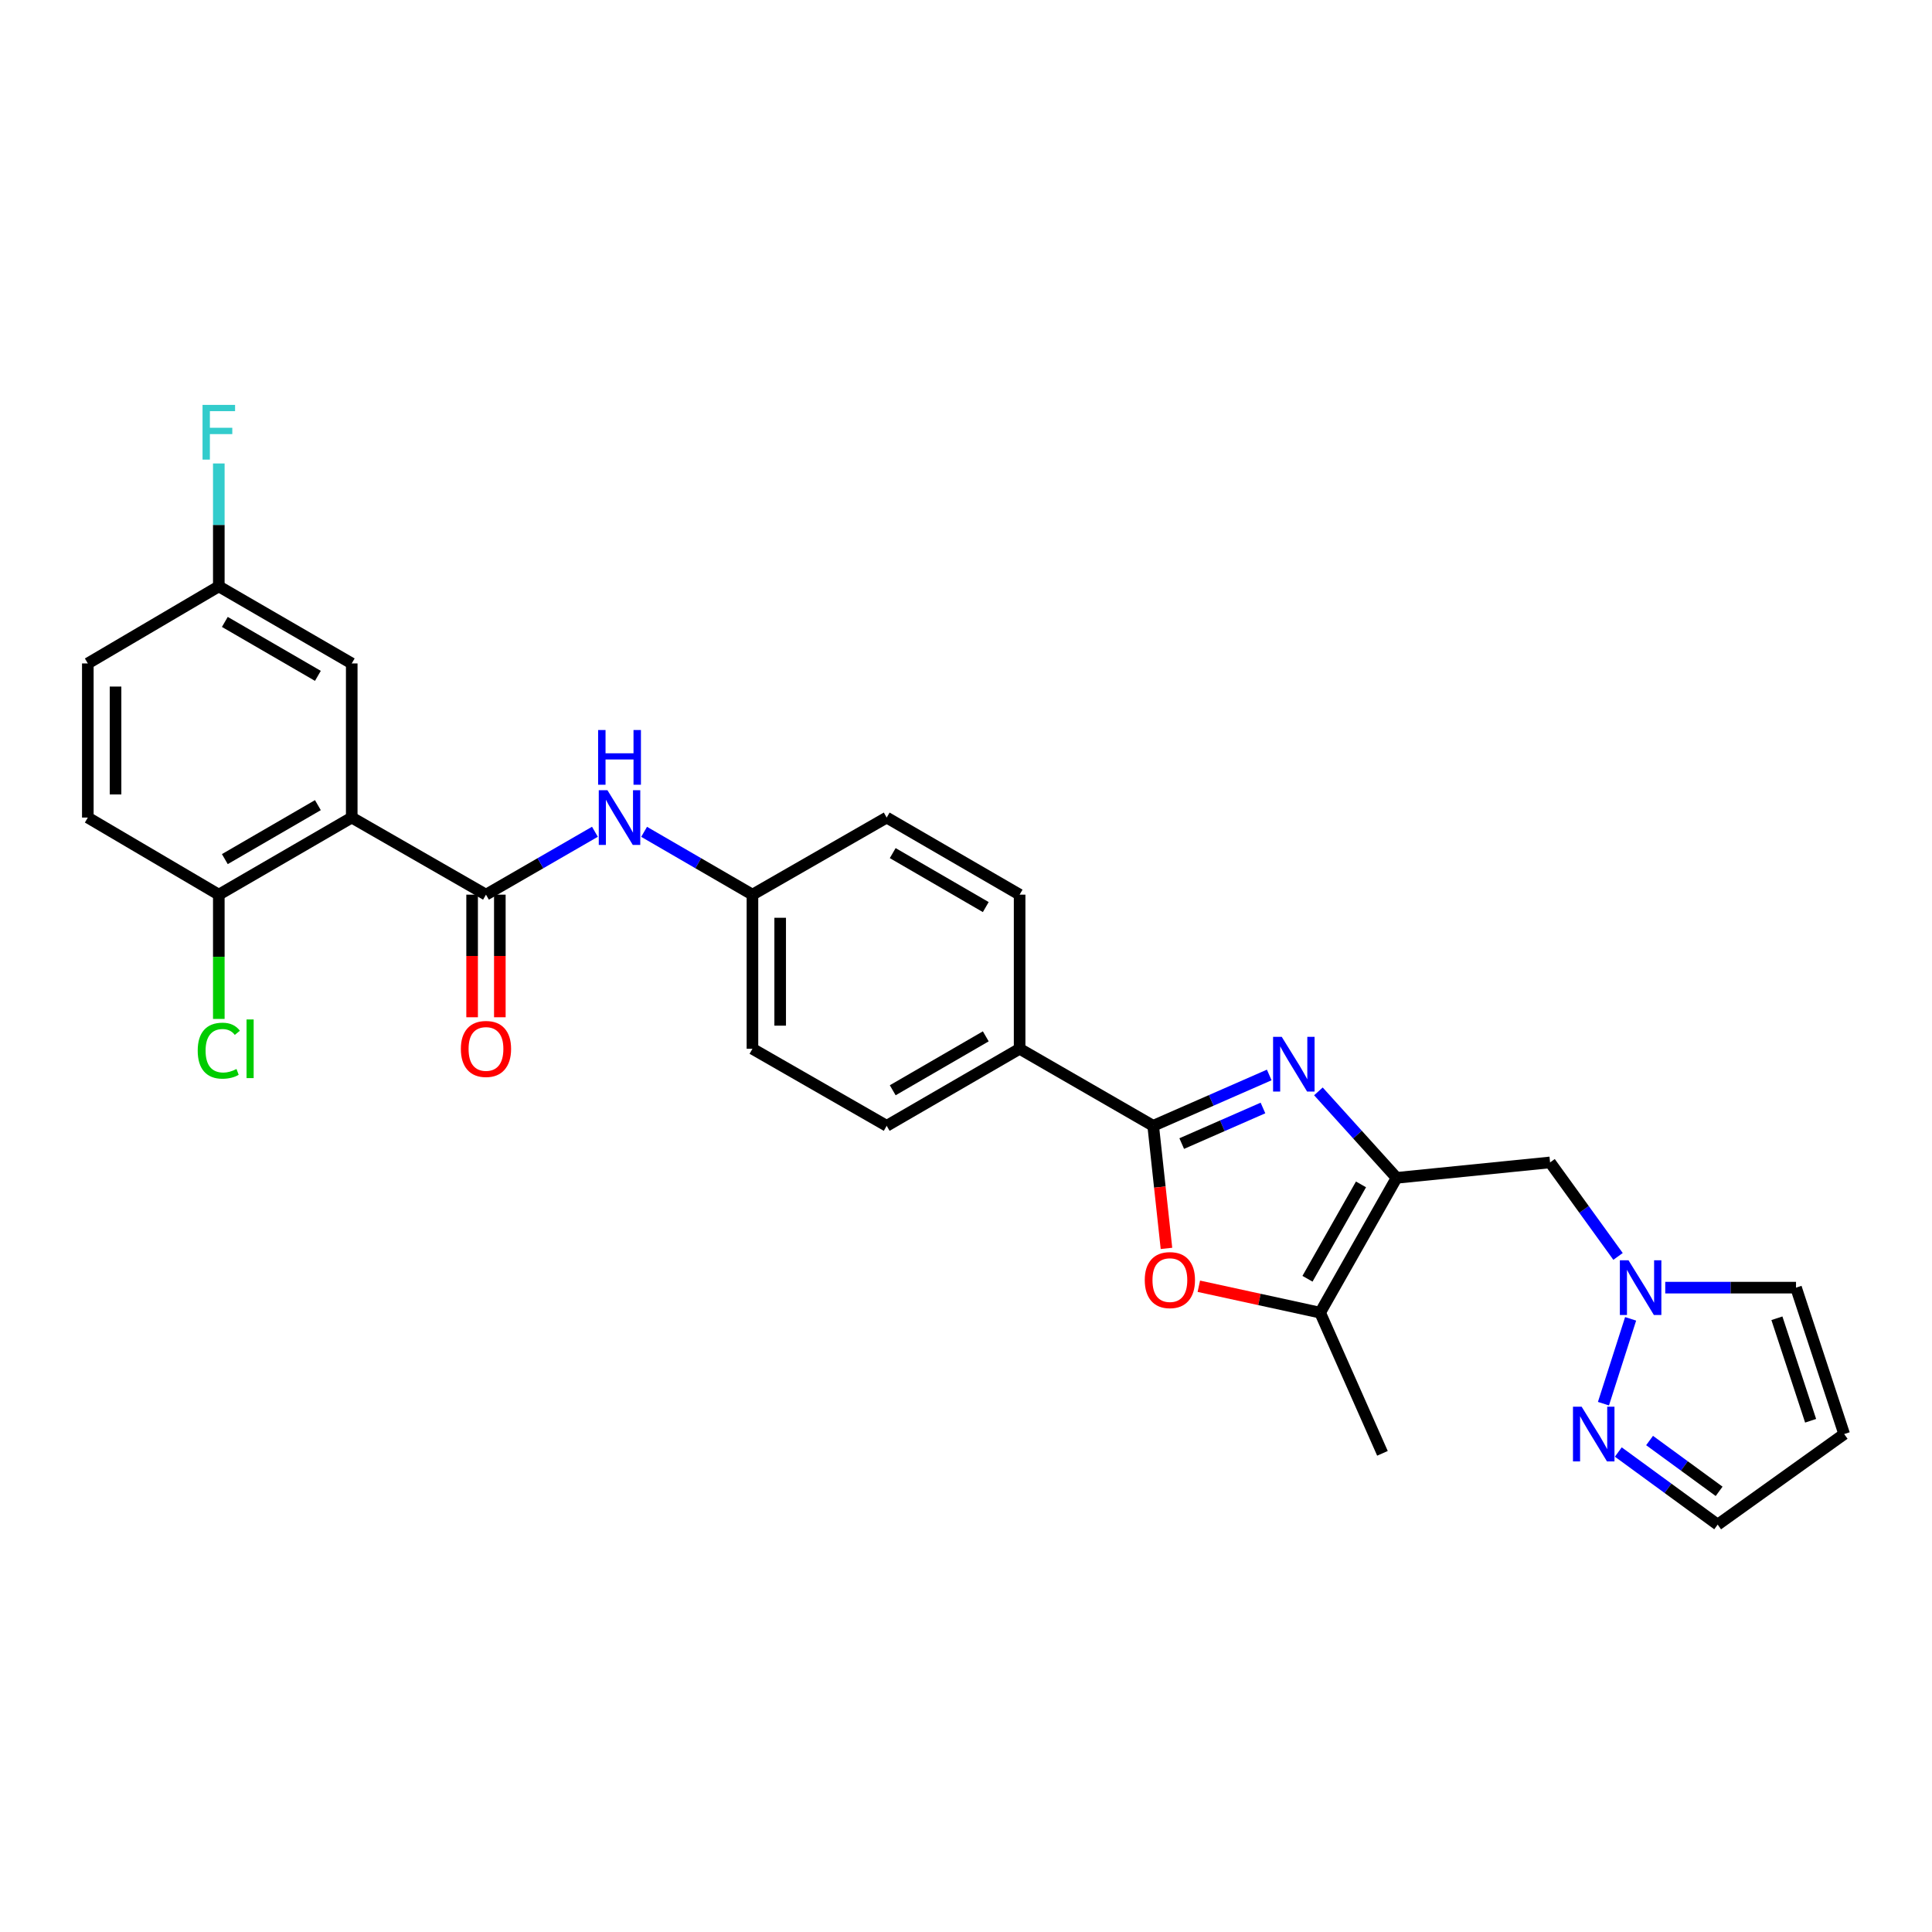 <?xml version='1.0' encoding='iso-8859-1'?>
<svg version='1.1' baseProfile='full'
              xmlns='http://www.w3.org/2000/svg'
                      xmlns:rdkit='http://www.rdkit.org/xml'
                      xmlns:xlink='http://www.w3.org/1999/xlink'
                  xml:space='preserve'
width='1000px' height='1000px' viewBox='0 0 1000 1000'>
<!-- END OF HEADER -->
<rect style='opacity:1.0;fill:#FFFFFF;stroke:none' width='1000' height='1000' x='0' y='0'> </rect>
<path class='bond-0' d='M 682.405,564.893 L 702.636,587.272' style='fill:none;fill-rule:evenodd;stroke:#0000FF;stroke-width:6px;stroke-linecap:butt;stroke-linejoin:miter;stroke-opacity:1' />
<path class='bond-0' d='M 702.636,587.272 L 722.868,609.65' style='fill:none;fill-rule:evenodd;stroke:#000000;stroke-width:6px;stroke-linecap:butt;stroke-linejoin:miter;stroke-opacity:1' />
<path class='bond-1' d='M 656.955,556.397 L 626.924,569.558' style='fill:none;fill-rule:evenodd;stroke:#0000FF;stroke-width:6px;stroke-linecap:butt;stroke-linejoin:miter;stroke-opacity:1' />
<path class='bond-1' d='M 626.924,569.558 L 596.892,582.719' style='fill:none;fill-rule:evenodd;stroke:#000000;stroke-width:6px;stroke-linecap:butt;stroke-linejoin:miter;stroke-opacity:1' />
<path class='bond-1' d='M 653.706,573.49 L 632.684,582.702' style='fill:none;fill-rule:evenodd;stroke:#0000FF;stroke-width:6px;stroke-linecap:butt;stroke-linejoin:miter;stroke-opacity:1' />
<path class='bond-1' d='M 632.684,582.702 L 611.661,591.915' style='fill:none;fill-rule:evenodd;stroke:#000000;stroke-width:6px;stroke-linecap:butt;stroke-linejoin:miter;stroke-opacity:1' />
<path class='bond-5' d='M 722.868,609.65 L 683.3,679.435' style='fill:none;fill-rule:evenodd;stroke:#000000;stroke-width:6px;stroke-linecap:butt;stroke-linejoin:miter;stroke-opacity:1' />
<path class='bond-5' d='M 704.449,613.04 L 676.751,661.889' style='fill:none;fill-rule:evenodd;stroke:#000000;stroke-width:6px;stroke-linecap:butt;stroke-linejoin:miter;stroke-opacity:1' />
<path class='bond-7' d='M 722.868,609.65 L 802.315,601.662' style='fill:none;fill-rule:evenodd;stroke:#000000;stroke-width:6px;stroke-linecap:butt;stroke-linejoin:miter;stroke-opacity:1' />
<path class='bond-4' d='M 596.892,582.719 L 600.325,614.443' style='fill:none;fill-rule:evenodd;stroke:#000000;stroke-width:6px;stroke-linecap:butt;stroke-linejoin:miter;stroke-opacity:1' />
<path class='bond-4' d='M 600.325,614.443 L 603.759,646.167' style='fill:none;fill-rule:evenodd;stroke:#FF0000;stroke-width:6px;stroke-linecap:butt;stroke-linejoin:miter;stroke-opacity:1' />
<path class='bond-10' d='M 596.892,582.719 L 527.753,542.848' style='fill:none;fill-rule:evenodd;stroke:#000000;stroke-width:6px;stroke-linecap:butt;stroke-linejoin:miter;stroke-opacity:1' />
<path class='bond-2' d='M 182.058,423.17 L 251.54,463.073' style='fill:none;fill-rule:evenodd;stroke:#000000;stroke-width:6px;stroke-linecap:butt;stroke-linejoin:miter;stroke-opacity:1' />
<path class='bond-11' d='M 182.058,423.17 L 113.254,463.073' style='fill:none;fill-rule:evenodd;stroke:#000000;stroke-width:6px;stroke-linecap:butt;stroke-linejoin:miter;stroke-opacity:1' />
<path class='bond-11' d='M 164.538,416.741 L 116.375,444.673' style='fill:none;fill-rule:evenodd;stroke:#000000;stroke-width:6px;stroke-linecap:butt;stroke-linejoin:miter;stroke-opacity:1' />
<path class='bond-12' d='M 182.058,423.17 L 182.058,343.395' style='fill:none;fill-rule:evenodd;stroke:#000000;stroke-width:6px;stroke-linecap:butt;stroke-linejoin:miter;stroke-opacity:1' />
<path class='bond-3' d='M 251.54,463.073 L 279.734,446.797' style='fill:none;fill-rule:evenodd;stroke:#000000;stroke-width:6px;stroke-linecap:butt;stroke-linejoin:miter;stroke-opacity:1' />
<path class='bond-3' d='M 279.734,446.797 L 307.928,430.522' style='fill:none;fill-rule:evenodd;stroke:#0000FF;stroke-width:6px;stroke-linecap:butt;stroke-linejoin:miter;stroke-opacity:1' />
<path class='bond-15' d='M 244.365,463.073 L 244.365,494.803' style='fill:none;fill-rule:evenodd;stroke:#000000;stroke-width:6px;stroke-linecap:butt;stroke-linejoin:miter;stroke-opacity:1' />
<path class='bond-15' d='M 244.365,494.803 L 244.365,526.533' style='fill:none;fill-rule:evenodd;stroke:#FF0000;stroke-width:6px;stroke-linecap:butt;stroke-linejoin:miter;stroke-opacity:1' />
<path class='bond-15' d='M 258.715,463.073 L 258.715,494.803' style='fill:none;fill-rule:evenodd;stroke:#000000;stroke-width:6px;stroke-linecap:butt;stroke-linejoin:miter;stroke-opacity:1' />
<path class='bond-15' d='M 258.715,494.803 L 258.715,526.533' style='fill:none;fill-rule:evenodd;stroke:#FF0000;stroke-width:6px;stroke-linecap:butt;stroke-linejoin:miter;stroke-opacity:1' />
<path class='bond-28' d='M 620.516,665.759 L 651.908,672.597' style='fill:none;fill-rule:evenodd;stroke:#FF0000;stroke-width:6px;stroke-linecap:butt;stroke-linejoin:miter;stroke-opacity:1' />
<path class='bond-28' d='M 651.908,672.597 L 683.3,679.435' style='fill:none;fill-rule:evenodd;stroke:#000000;stroke-width:6px;stroke-linecap:butt;stroke-linejoin:miter;stroke-opacity:1' />
<path class='bond-27' d='M 683.3,679.435 L 715.557,752.242' style='fill:none;fill-rule:evenodd;stroke:#000000;stroke-width:6px;stroke-linecap:butt;stroke-linejoin:miter;stroke-opacity:1' />
<path class='bond-6' d='M 837.495,650.32 L 819.905,625.991' style='fill:none;fill-rule:evenodd;stroke:#0000FF;stroke-width:6px;stroke-linecap:butt;stroke-linejoin:miter;stroke-opacity:1' />
<path class='bond-6' d='M 819.905,625.991 L 802.315,601.662' style='fill:none;fill-rule:evenodd;stroke:#000000;stroke-width:6px;stroke-linecap:butt;stroke-linejoin:miter;stroke-opacity:1' />
<path class='bond-8' d='M 844.007,682.629 L 829.946,726.542' style='fill:none;fill-rule:evenodd;stroke:#0000FF;stroke-width:6px;stroke-linecap:butt;stroke-linejoin:miter;stroke-opacity:1' />
<path class='bond-14' d='M 861.93,666.48 L 895.772,666.48' style='fill:none;fill-rule:evenodd;stroke:#0000FF;stroke-width:6px;stroke-linecap:butt;stroke-linejoin:miter;stroke-opacity:1' />
<path class='bond-14' d='M 895.772,666.48 L 929.615,666.48' style='fill:none;fill-rule:evenodd;stroke:#000000;stroke-width:6px;stroke-linecap:butt;stroke-linejoin:miter;stroke-opacity:1' />
<path class='bond-16' d='M 837.636,751.565 L 863.351,770.352' style='fill:none;fill-rule:evenodd;stroke:#0000FF;stroke-width:6px;stroke-linecap:butt;stroke-linejoin:miter;stroke-opacity:1' />
<path class='bond-16' d='M 863.351,770.352 L 889.066,789.139' style='fill:none;fill-rule:evenodd;stroke:#000000;stroke-width:6px;stroke-linecap:butt;stroke-linejoin:miter;stroke-opacity:1' />
<path class='bond-16' d='M 853.817,745.614 L 871.817,758.764' style='fill:none;fill-rule:evenodd;stroke:#0000FF;stroke-width:6px;stroke-linecap:butt;stroke-linejoin:miter;stroke-opacity:1' />
<path class='bond-16' d='M 871.817,758.764 L 889.817,771.915' style='fill:none;fill-rule:evenodd;stroke:#000000;stroke-width:6px;stroke-linecap:butt;stroke-linejoin:miter;stroke-opacity:1' />
<path class='bond-9' d='M 333.391,430.552 L 361.429,446.812' style='fill:none;fill-rule:evenodd;stroke:#0000FF;stroke-width:6px;stroke-linecap:butt;stroke-linejoin:miter;stroke-opacity:1' />
<path class='bond-9' d='M 361.429,446.812 L 389.467,463.073' style='fill:none;fill-rule:evenodd;stroke:#000000;stroke-width:6px;stroke-linecap:butt;stroke-linejoin:miter;stroke-opacity:1' />
<path class='bond-18' d='M 527.753,542.848 L 458.949,582.719' style='fill:none;fill-rule:evenodd;stroke:#000000;stroke-width:6px;stroke-linecap:butt;stroke-linejoin:miter;stroke-opacity:1' />
<path class='bond-18' d='M 510.237,536.412 L 462.074,564.321' style='fill:none;fill-rule:evenodd;stroke:#000000;stroke-width:6px;stroke-linecap:butt;stroke-linejoin:miter;stroke-opacity:1' />
<path class='bond-19' d='M 527.753,542.848 L 527.753,463.073' style='fill:none;fill-rule:evenodd;stroke:#000000;stroke-width:6px;stroke-linecap:butt;stroke-linejoin:miter;stroke-opacity:1' />
<path class='bond-17' d='M 113.254,463.073 L 45.455,423.17' style='fill:none;fill-rule:evenodd;stroke:#000000;stroke-width:6px;stroke-linecap:butt;stroke-linejoin:miter;stroke-opacity:1' />
<path class='bond-22' d='M 113.254,463.073 L 113.254,495.233' style='fill:none;fill-rule:evenodd;stroke:#000000;stroke-width:6px;stroke-linecap:butt;stroke-linejoin:miter;stroke-opacity:1' />
<path class='bond-22' d='M 113.254,495.233 L 113.254,527.393' style='fill:none;fill-rule:evenodd;stroke:#00CC00;stroke-width:6px;stroke-linecap:butt;stroke-linejoin:miter;stroke-opacity:1' />
<path class='bond-21' d='M 182.058,343.395 L 113.254,303.508' style='fill:none;fill-rule:evenodd;stroke:#000000;stroke-width:6px;stroke-linecap:butt;stroke-linejoin:miter;stroke-opacity:1' />
<path class='bond-21' d='M 164.54,349.828 L 116.377,321.907' style='fill:none;fill-rule:evenodd;stroke:#000000;stroke-width:6px;stroke-linecap:butt;stroke-linejoin:miter;stroke-opacity:1' />
<path class='bond-13' d='M 954.545,742.268 L 929.615,666.48' style='fill:none;fill-rule:evenodd;stroke:#000000;stroke-width:6px;stroke-linecap:butt;stroke-linejoin:miter;stroke-opacity:1' />
<path class='bond-13' d='M 937.174,735.384 L 919.722,682.332' style='fill:none;fill-rule:evenodd;stroke:#000000;stroke-width:6px;stroke-linecap:butt;stroke-linejoin:miter;stroke-opacity:1' />
<path class='bond-30' d='M 954.545,742.268 L 889.066,789.139' style='fill:none;fill-rule:evenodd;stroke:#000000;stroke-width:6px;stroke-linecap:butt;stroke-linejoin:miter;stroke-opacity:1' />
<path class='bond-31' d='M 45.455,423.17 L 45.455,343.395' style='fill:none;fill-rule:evenodd;stroke:#000000;stroke-width:6px;stroke-linecap:butt;stroke-linejoin:miter;stroke-opacity:1' />
<path class='bond-31' d='M 59.805,411.204 L 59.805,355.362' style='fill:none;fill-rule:evenodd;stroke:#000000;stroke-width:6px;stroke-linecap:butt;stroke-linejoin:miter;stroke-opacity:1' />
<path class='bond-24' d='M 458.949,582.719 L 389.467,542.848' style='fill:none;fill-rule:evenodd;stroke:#000000;stroke-width:6px;stroke-linecap:butt;stroke-linejoin:miter;stroke-opacity:1' />
<path class='bond-23' d='M 527.753,463.073 L 458.949,423.17' style='fill:none;fill-rule:evenodd;stroke:#000000;stroke-width:6px;stroke-linecap:butt;stroke-linejoin:miter;stroke-opacity:1' />
<path class='bond-23' d='M 510.233,469.502 L 462.07,441.569' style='fill:none;fill-rule:evenodd;stroke:#000000;stroke-width:6px;stroke-linecap:butt;stroke-linejoin:miter;stroke-opacity:1' />
<path class='bond-20' d='M 389.467,463.073 L 458.949,423.17' style='fill:none;fill-rule:evenodd;stroke:#000000;stroke-width:6px;stroke-linecap:butt;stroke-linejoin:miter;stroke-opacity:1' />
<path class='bond-29' d='M 389.467,463.073 L 389.467,542.848' style='fill:none;fill-rule:evenodd;stroke:#000000;stroke-width:6px;stroke-linecap:butt;stroke-linejoin:miter;stroke-opacity:1' />
<path class='bond-29' d='M 403.818,475.039 L 403.818,530.881' style='fill:none;fill-rule:evenodd;stroke:#000000;stroke-width:6px;stroke-linecap:butt;stroke-linejoin:miter;stroke-opacity:1' />
<path class='bond-25' d='M 113.254,303.508 L 45.455,343.395' style='fill:none;fill-rule:evenodd;stroke:#000000;stroke-width:6px;stroke-linecap:butt;stroke-linejoin:miter;stroke-opacity:1' />
<path class='bond-26' d='M 113.254,303.508 L 113.254,271.698' style='fill:none;fill-rule:evenodd;stroke:#000000;stroke-width:6px;stroke-linecap:butt;stroke-linejoin:miter;stroke-opacity:1' />
<path class='bond-26' d='M 113.254,271.698 L 113.254,239.888' style='fill:none;fill-rule:evenodd;stroke:#33CCCC;stroke-width:6px;stroke-linecap:butt;stroke-linejoin:miter;stroke-opacity:1' />
<path  class='atom-0' d='M 663.422 536.66
L 672.702 551.66
Q 673.622 553.14, 675.102 555.82
Q 676.582 558.5, 676.662 558.66
L 676.662 536.66
L 680.422 536.66
L 680.422 564.98
L 676.542 564.98
L 666.582 548.58
Q 665.422 546.66, 664.182 544.46
Q 662.982 542.26, 662.622 541.58
L 662.622 564.98
L 658.942 564.98
L 658.942 536.66
L 663.422 536.66
' fill='#0000FF'/>
<path  class='atom-5' d='M 592.526 662.573
Q 592.526 655.773, 595.886 651.973
Q 599.246 648.173, 605.526 648.173
Q 611.806 648.173, 615.166 651.973
Q 618.526 655.773, 618.526 662.573
Q 618.526 669.453, 615.126 673.373
Q 611.726 677.253, 605.526 677.253
Q 599.286 677.253, 595.886 673.373
Q 592.526 669.493, 592.526 662.573
M 605.526 674.053
Q 609.846 674.053, 612.166 671.173
Q 614.526 668.253, 614.526 662.573
Q 614.526 657.013, 612.166 654.213
Q 609.846 651.373, 605.526 651.373
Q 601.206 651.373, 598.846 654.173
Q 596.526 656.973, 596.526 662.573
Q 596.526 668.293, 598.846 671.173
Q 601.206 674.053, 605.526 674.053
' fill='#FF0000'/>
<path  class='atom-7' d='M 842.919 652.32
L 852.199 667.32
Q 853.119 668.8, 854.599 671.48
Q 856.079 674.16, 856.159 674.32
L 856.159 652.32
L 859.919 652.32
L 859.919 680.64
L 856.039 680.64
L 846.079 664.24
Q 844.919 662.32, 843.679 660.12
Q 842.479 657.92, 842.119 657.24
L 842.119 680.64
L 838.439 680.64
L 838.439 652.32
L 842.919 652.32
' fill='#0000FF'/>
<path  class='atom-9' d='M 818.65 728.108
L 827.93 743.108
Q 828.85 744.588, 830.33 747.268
Q 831.81 749.948, 831.89 750.108
L 831.89 728.108
L 835.65 728.108
L 835.65 756.428
L 831.77 756.428
L 821.81 740.028
Q 820.65 738.108, 819.41 735.908
Q 818.21 733.708, 817.85 733.028
L 817.85 756.428
L 814.17 756.428
L 814.17 728.108
L 818.65 728.108
' fill='#0000FF'/>
<path  class='atom-10' d='M 314.403 409.01
L 323.683 424.01
Q 324.603 425.49, 326.083 428.17
Q 327.563 430.85, 327.643 431.01
L 327.643 409.01
L 331.403 409.01
L 331.403 437.33
L 327.523 437.33
L 317.563 420.93
Q 316.403 419.01, 315.163 416.81
Q 313.963 414.61, 313.603 413.93
L 313.603 437.33
L 309.923 437.33
L 309.923 409.01
L 314.403 409.01
' fill='#0000FF'/>
<path  class='atom-10' d='M 309.583 377.858
L 313.423 377.858
L 313.423 389.898
L 327.903 389.898
L 327.903 377.858
L 331.743 377.858
L 331.743 406.178
L 327.903 406.178
L 327.903 393.098
L 313.423 393.098
L 313.423 406.178
L 309.583 406.178
L 309.583 377.858
' fill='#0000FF'/>
<path  class='atom-16' d='M 238.54 542.928
Q 238.54 536.128, 241.9 532.328
Q 245.26 528.528, 251.54 528.528
Q 257.82 528.528, 261.18 532.328
Q 264.54 536.128, 264.54 542.928
Q 264.54 549.808, 261.14 553.728
Q 257.74 557.608, 251.54 557.608
Q 245.3 557.608, 241.9 553.728
Q 238.54 549.848, 238.54 542.928
M 251.54 554.408
Q 255.86 554.408, 258.18 551.528
Q 260.54 548.608, 260.54 542.928
Q 260.54 537.368, 258.18 534.568
Q 255.86 531.728, 251.54 531.728
Q 247.22 531.728, 244.86 534.528
Q 242.54 537.328, 242.54 542.928
Q 242.54 548.648, 244.86 551.528
Q 247.22 554.408, 251.54 554.408
' fill='#FF0000'/>
<path  class='atom-23' d='M 102.334 543.828
Q 102.334 536.788, 105.614 533.108
Q 108.934 529.388, 115.214 529.388
Q 121.054 529.388, 124.174 533.508
L 121.534 535.668
Q 119.254 532.668, 115.214 532.668
Q 110.934 532.668, 108.654 535.548
Q 106.414 538.388, 106.414 543.828
Q 106.414 549.428, 108.734 552.308
Q 111.094 555.188, 115.654 555.188
Q 118.774 555.188, 122.414 553.308
L 123.534 556.308
Q 122.054 557.268, 119.814 557.828
Q 117.574 558.388, 115.094 558.388
Q 108.934 558.388, 105.614 554.628
Q 102.334 550.868, 102.334 543.828
' fill='#00CC00'/>
<path  class='atom-23' d='M 127.614 527.668
L 131.294 527.668
L 131.294 558.028
L 127.614 558.028
L 127.614 527.668
' fill='#00CC00'/>
<path  class='atom-27' d='M 104.834 209.574
L 121.674 209.574
L 121.674 212.814
L 108.634 212.814
L 108.634 221.414
L 120.234 221.414
L 120.234 224.694
L 108.634 224.694
L 108.634 237.894
L 104.834 237.894
L 104.834 209.574
' fill='#33CCCC'/>
</svg>
